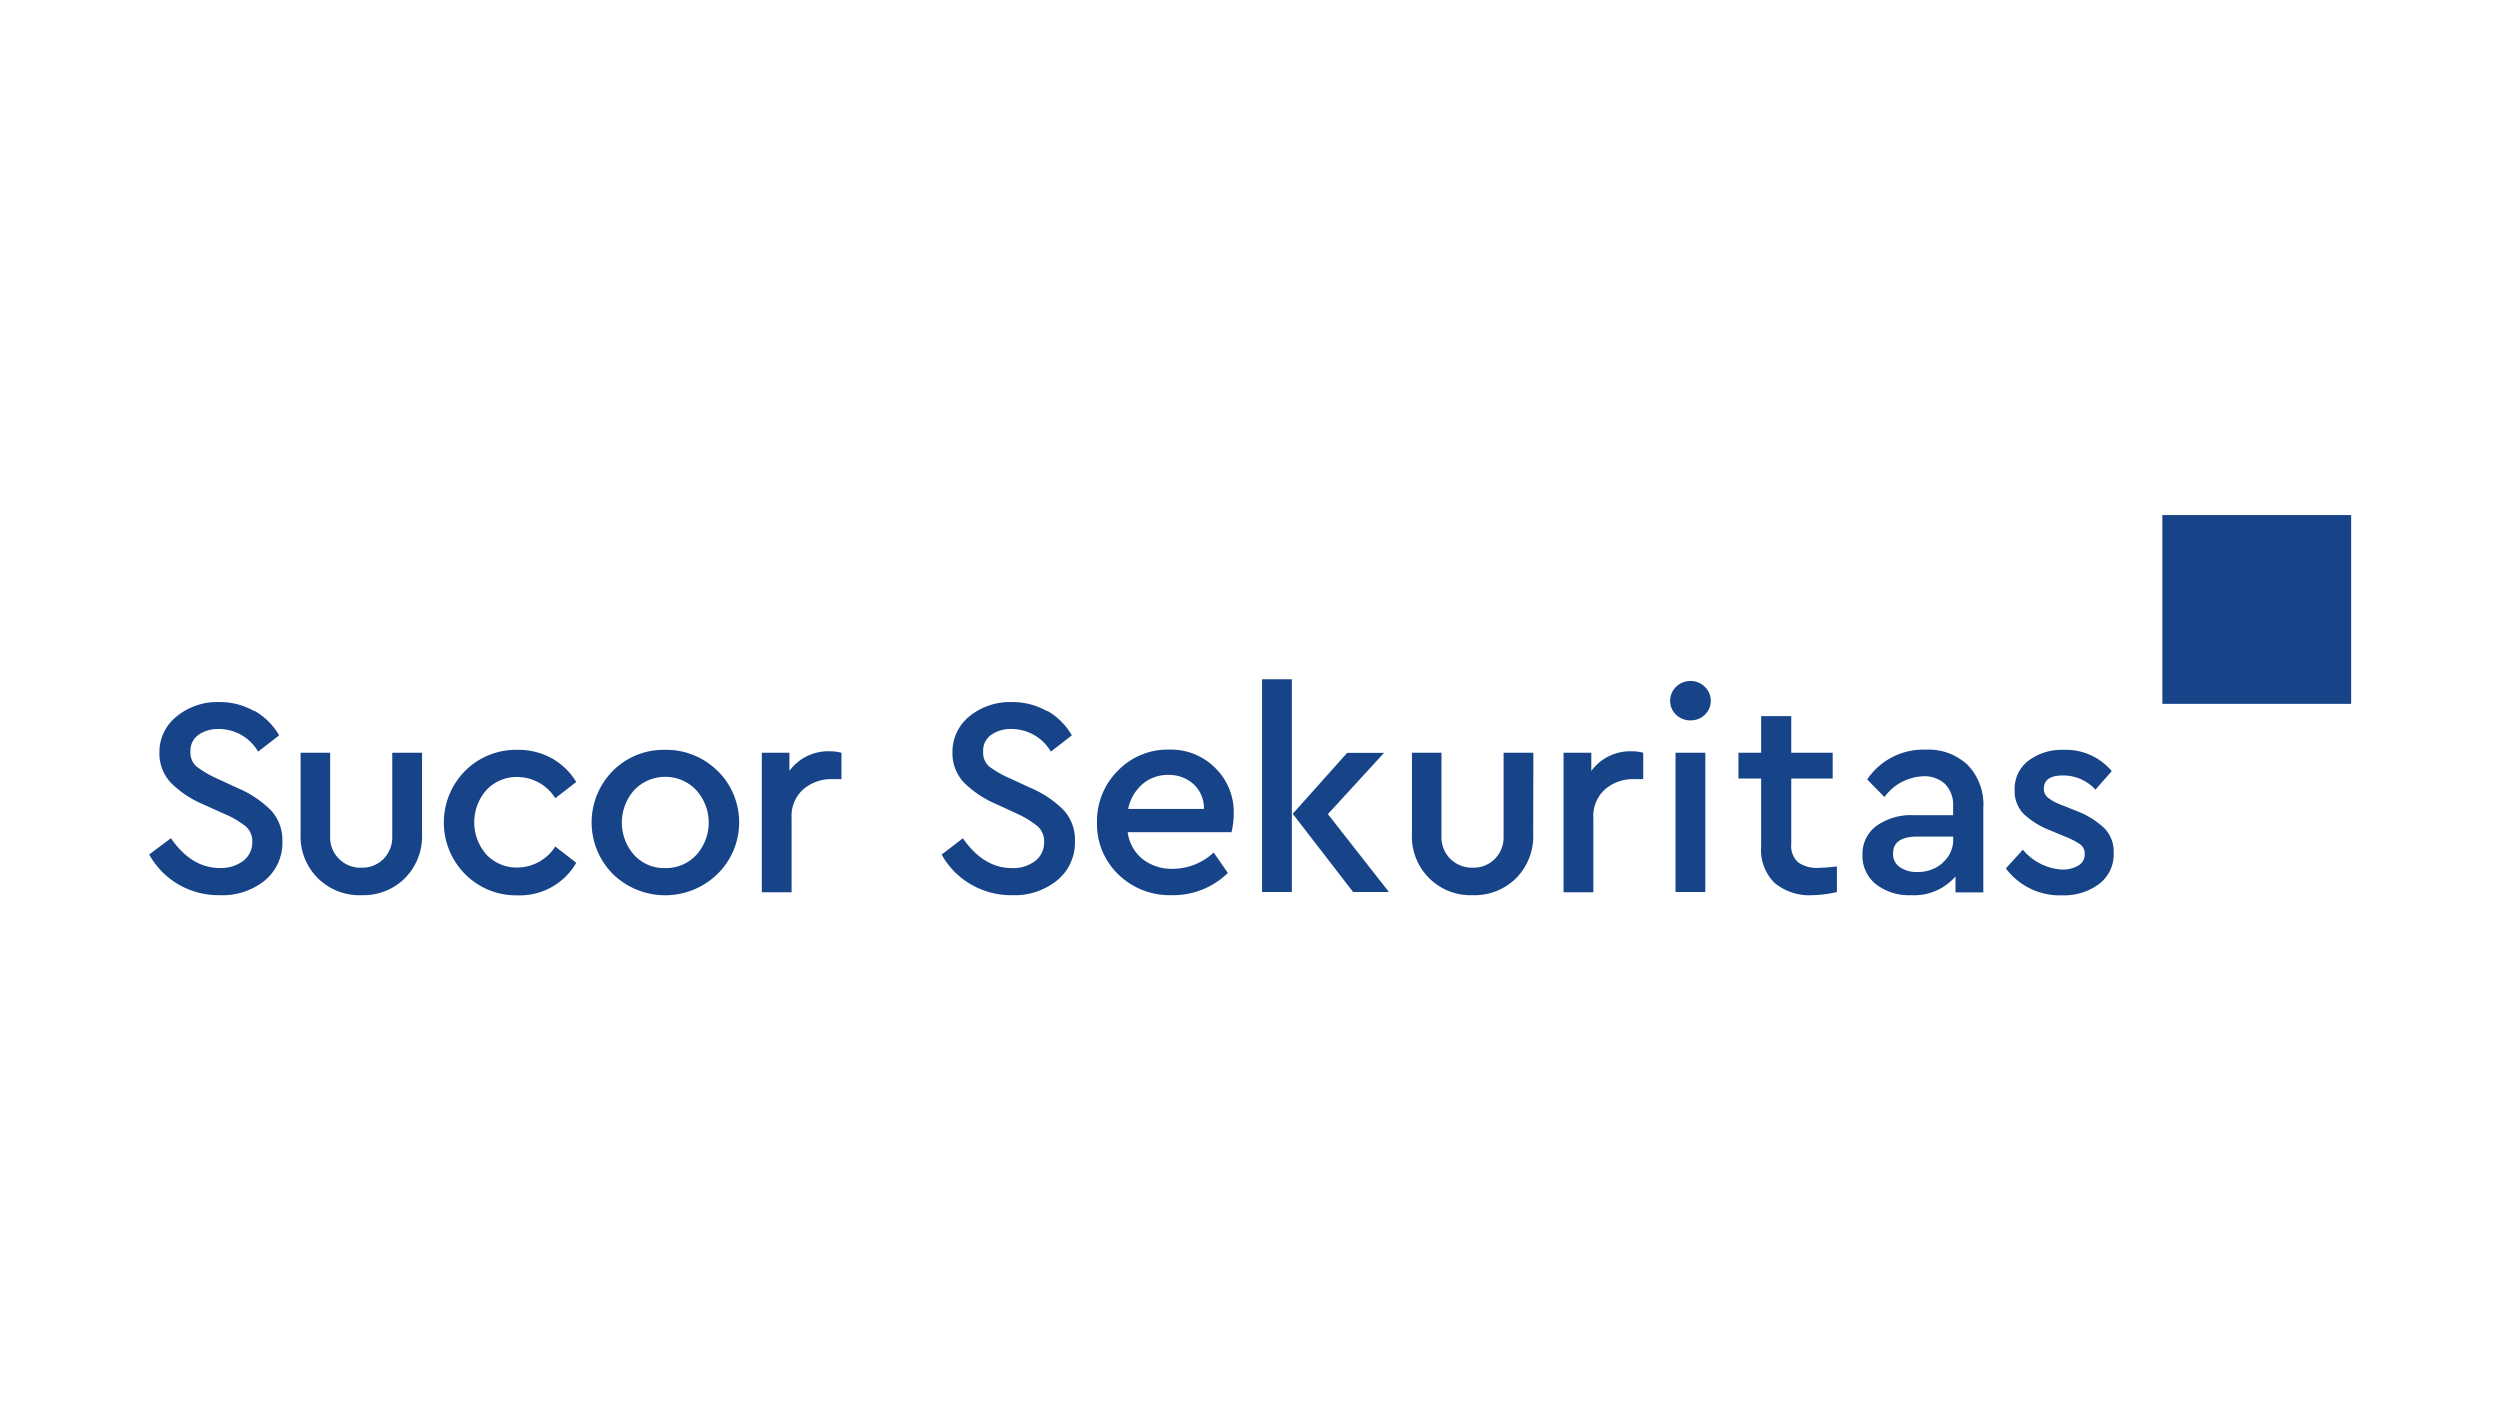 <svg id="Layer_1" data-name="Layer 1" xmlns="http://www.w3.org/2000/svg" width="307.2" height="172.8" viewBox="0 0 307.2 172.8"><defs><style>.cls-1{fill:#174489;fill-rule:evenodd;}</style></defs><g id="Asset"><g id="logo_sucor_sekuritas" data-name="logo sucor sekuritas"><g id="Logo-Sucor-Sekuritas"><polygon id="Fill-25" class="cls-1" points="265.71 86.49 288.91 86.49 288.91 63.29 265.71 63.29 265.71 86.49"/><path id="Fill-27" class="cls-1" d="M31.3,87.36a8.18,8.18,0,0,1,3,3l-2.58,2a5.59,5.59,0,0,0-4.84-2.78,4.17,4.17,0,0,0-2.48.71,2.39,2.39,0,0,0-1,2.07,2.27,2.27,0,0,0,.74,1.82,12.32,12.32,0,0,0,2.47,1.46l2.58,1.19a12.88,12.88,0,0,1,4.15,2.79,5.39,5.39,0,0,1,1.36,3.76,6,6,0,0,1-2.18,4.83A8.29,8.29,0,0,1,27,110a9.84,9.84,0,0,1-5.09-1.33A9.71,9.71,0,0,1,18.33,105L21,103q2.54,3.66,6,3.66a4.53,4.53,0,0,0,2.88-.87A2.84,2.84,0,0,0,31,103.48a2.44,2.44,0,0,0-.78-1.92,11.26,11.26,0,0,0-2.6-1.53L25,98.85a12.38,12.38,0,0,1-4-2.66,5.23,5.23,0,0,1-1.41-3.73A5.57,5.57,0,0,1,21.75,88a7.83,7.83,0,0,1,5.16-1.73,8.53,8.53,0,0,1,4.39,1.14"/><path id="Fill-28" class="cls-1" d="M51.86,102.43a7.33,7.33,0,0,1-2.11,5.49A7.22,7.22,0,0,1,44.44,110a7.21,7.21,0,0,1-7.5-7.57V92.5h3.63v10.21a3.72,3.72,0,0,0,3.87,3.91,3.66,3.66,0,0,0,2.68-1.07,3.8,3.8,0,0,0,1.08-2.84V92.5h3.66Z"/><path id="Fill-29" class="cls-1" d="M67.81,93.18a8.23,8.23,0,0,1,3,2.91l-2.58,2a5.49,5.49,0,0,0-4.6-2.61,5.08,5.08,0,0,0-3.86,1.6,6,6,0,0,0,0,7.93,5.1,5.1,0,0,0,3.86,1.59,5.56,5.56,0,0,0,4.6-2.58l2.58,2a8,8,0,0,1-7.22,4,8.81,8.81,0,0,1-6.43-2.6,9,9,0,0,1,0-12.7,8.83,8.83,0,0,1,6.43-2.58,8.42,8.42,0,0,1,4.24,1.06"/><path id="Fill-30" class="cls-1" d="M77.94,97.08a6,6,0,0,0,0,8,5,5,0,0,0,3.8,1.59,5.08,5.08,0,0,0,3.8-1.59,5.94,5.94,0,0,0,0-8,5.18,5.18,0,0,0-3.78-1.62,5.25,5.25,0,0,0-3.82,1.62M88.16,94.7a8.89,8.89,0,0,1,0,12.7,9.21,9.21,0,0,1-12.85,0,9,9,0,0,1,0-12.68,8.79,8.79,0,0,1,6.42-2.58,8.92,8.92,0,0,1,6.43,2.58"/><path id="Fill-31" class="cls-1" d="M103.4,92.5v3.24h-1.11A5.26,5.26,0,0,0,98.7,97a4.38,4.38,0,0,0-1.43,3.5v9.14H93.61V92.5H97v2.23a5.9,5.9,0,0,1,5-2.41,5,5,0,0,1,1.39.18"/><path id="Fill-32" class="cls-1" d="M128.71,87.36a8.18,8.18,0,0,1,3,3l-2.58,2a5.61,5.61,0,0,0-4.85-2.78,4.14,4.14,0,0,0-2.47.71,2.37,2.37,0,0,0-1,2.07,2.27,2.27,0,0,0,.73,1.82A12.62,12.62,0,0,0,124,95.6l2.58,1.19a12.77,12.77,0,0,1,4.15,2.79,5.35,5.35,0,0,1,1.36,3.76,6,6,0,0,1-2.18,4.83,8.28,8.28,0,0,1-5.52,1.83,9.84,9.84,0,0,1-5.09-1.33,9.64,9.64,0,0,1-3.59-3.66l2.61-2q2.55,3.66,6,3.66a4.49,4.49,0,0,0,2.88-.87,2.85,2.85,0,0,0,1.1-2.34,2.42,2.42,0,0,0-.79-1.92A11.37,11.37,0,0,0,125,100l-2.55-1.18a12.61,12.61,0,0,1-4-2.66,5.23,5.23,0,0,1-1.41-3.73A5.57,5.57,0,0,1,119.15,88a7.87,7.87,0,0,1,5.16-1.73,8.59,8.59,0,0,1,4.4,1.14"/><path id="Fill-33" class="cls-1" d="M140.39,96.35a5.44,5.44,0,0,0-1.76,3.05h9.31a4,4,0,0,0-1.29-3.05,4.48,4.48,0,0,0-3.1-1.13,4.78,4.78,0,0,0-3.16,1.13m10.93,5.91H138.57a5.06,5.06,0,0,0,1.84,3.31,5.83,5.83,0,0,0,3.73,1.19,7.44,7.44,0,0,0,5-2l1.74,2.51A9.64,9.64,0,0,1,144,110a9.06,9.06,0,0,1-6.59-2.56,8.57,8.57,0,0,1-2.61-6.37,8.7,8.7,0,0,1,2.56-6.36,8.5,8.5,0,0,1,6.29-2.6,7.68,7.68,0,0,1,5.66,2.24A7.57,7.57,0,0,1,151.6,100a10.09,10.09,0,0,1-.28,2.3"/><path id="Fill-34" class="cls-1" d="M170.67,109.61h-4.4L158.85,100l6.69-7.49h4.53l-6.9,7.53Zm-15.59,0h3.66V83.47h-3.66Z"/><path id="Fill-35" class="cls-1" d="M188.4,102.43a7.33,7.33,0,0,1-2.11,5.49A7.22,7.22,0,0,1,181,110a7.21,7.21,0,0,1-7.5-7.57V92.5h3.63v10.21a3.74,3.74,0,0,0,1.1,2.84,3.81,3.81,0,0,0,2.77,1.07,3.66,3.66,0,0,0,2.68-1.07,3.8,3.8,0,0,0,1.08-2.84V92.5h3.66Z"/><path id="Fill-36" class="cls-1" d="M201.92,92.5v3.24h-1.11A5.26,5.26,0,0,0,197.22,97a4.38,4.38,0,0,0-1.43,3.5v9.14h-3.66V92.5h3.41v2.23a5.92,5.92,0,0,1,5-2.41,5,5,0,0,1,1.39.18"/><path id="Fill-37" class="cls-1" d="M205.89,109.61h3.66V92.5h-3.66Zm3.59-25.22a2.35,2.35,0,0,1,.74,1.73,2.29,2.29,0,0,1-.74,1.71,2.44,2.44,0,0,1-1.74.69,2.52,2.52,0,0,1-1.78-.69,2.31,2.31,0,0,1-.73-1.71,2.37,2.37,0,0,1,.73-1.73,2.49,2.49,0,0,1,1.78-.71,2.42,2.42,0,0,1,1.74.71Z"/><path id="Fill-38" class="cls-1" d="M225.72,106.51v3.1a14,14,0,0,1-3,.39,6.72,6.72,0,0,1-4.63-1.48,5.66,5.66,0,0,1-1.68-4.48V95.67h-2.79V92.5h2.79V88h3.7v4.5h5.09v3.17h-5.09v8a2.73,2.73,0,0,0,.85,2.3,4,4,0,0,0,2.53.67,20.49,20.49,0,0,0,2.26-.18"/><path id="Fill-39" class="cls-1" d="M238.72,106a3.7,3.7,0,0,0,1.29-2.89v-.31h-4.39c-2,0-3,.69-3,2.09a1.92,1.92,0,0,0,.84,1.67,3.57,3.57,0,0,0,2.15.59,4.52,4.52,0,0,0,3.14-1.15M241.79,94a7,7,0,0,1,1.92,5.3v10.36h-3.42V107.7a6.73,6.73,0,0,1-5.47,2.3,6.57,6.57,0,0,1-4.32-1.36,4.44,4.44,0,0,1-1.64-3.59,4.27,4.27,0,0,1,1.71-3.56,7.33,7.33,0,0,1,4.6-1.32H240V99.05a3.65,3.65,0,0,0-1-2.72,3.71,3.71,0,0,0-2.7-.94,6.2,6.2,0,0,0-4.74,2.55l-2.12-2.16a8.3,8.3,0,0,1,7.21-3.66A7,7,0,0,1,241.79,94"/><path id="Fill-40" class="cls-1" d="M259.49,94.76l-2,2.27a5.37,5.37,0,0,0-4-1.74c-1.56,0-2.34.54-2.34,1.64a1.4,1.4,0,0,0,.51,1.1,6.54,6.54,0,0,0,1.76.92l1.64.66a10.44,10.44,0,0,1,3.55,2.18,4.12,4.12,0,0,1,1.12,3,4.58,4.58,0,0,1-1.81,3.85,7.28,7.28,0,0,1-4.54,1.38,8.27,8.27,0,0,1-6.9-3.31l2.09-2.3a6.76,6.76,0,0,0,4.81,2.44,3.69,3.69,0,0,0,2-.49,1.58,1.58,0,0,0,.79-1.43,1.38,1.38,0,0,0-.58-1.19,9.32,9.32,0,0,0-1.83-.94l-1.74-.73a10.12,10.12,0,0,1-3.36-2.06,4,4,0,0,1-1.1-2.92,4.33,4.33,0,0,1,1.71-3.63,6.84,6.84,0,0,1,4.32-1.32,7.35,7.35,0,0,1,5.92,2.64"/></g></g></g></svg>